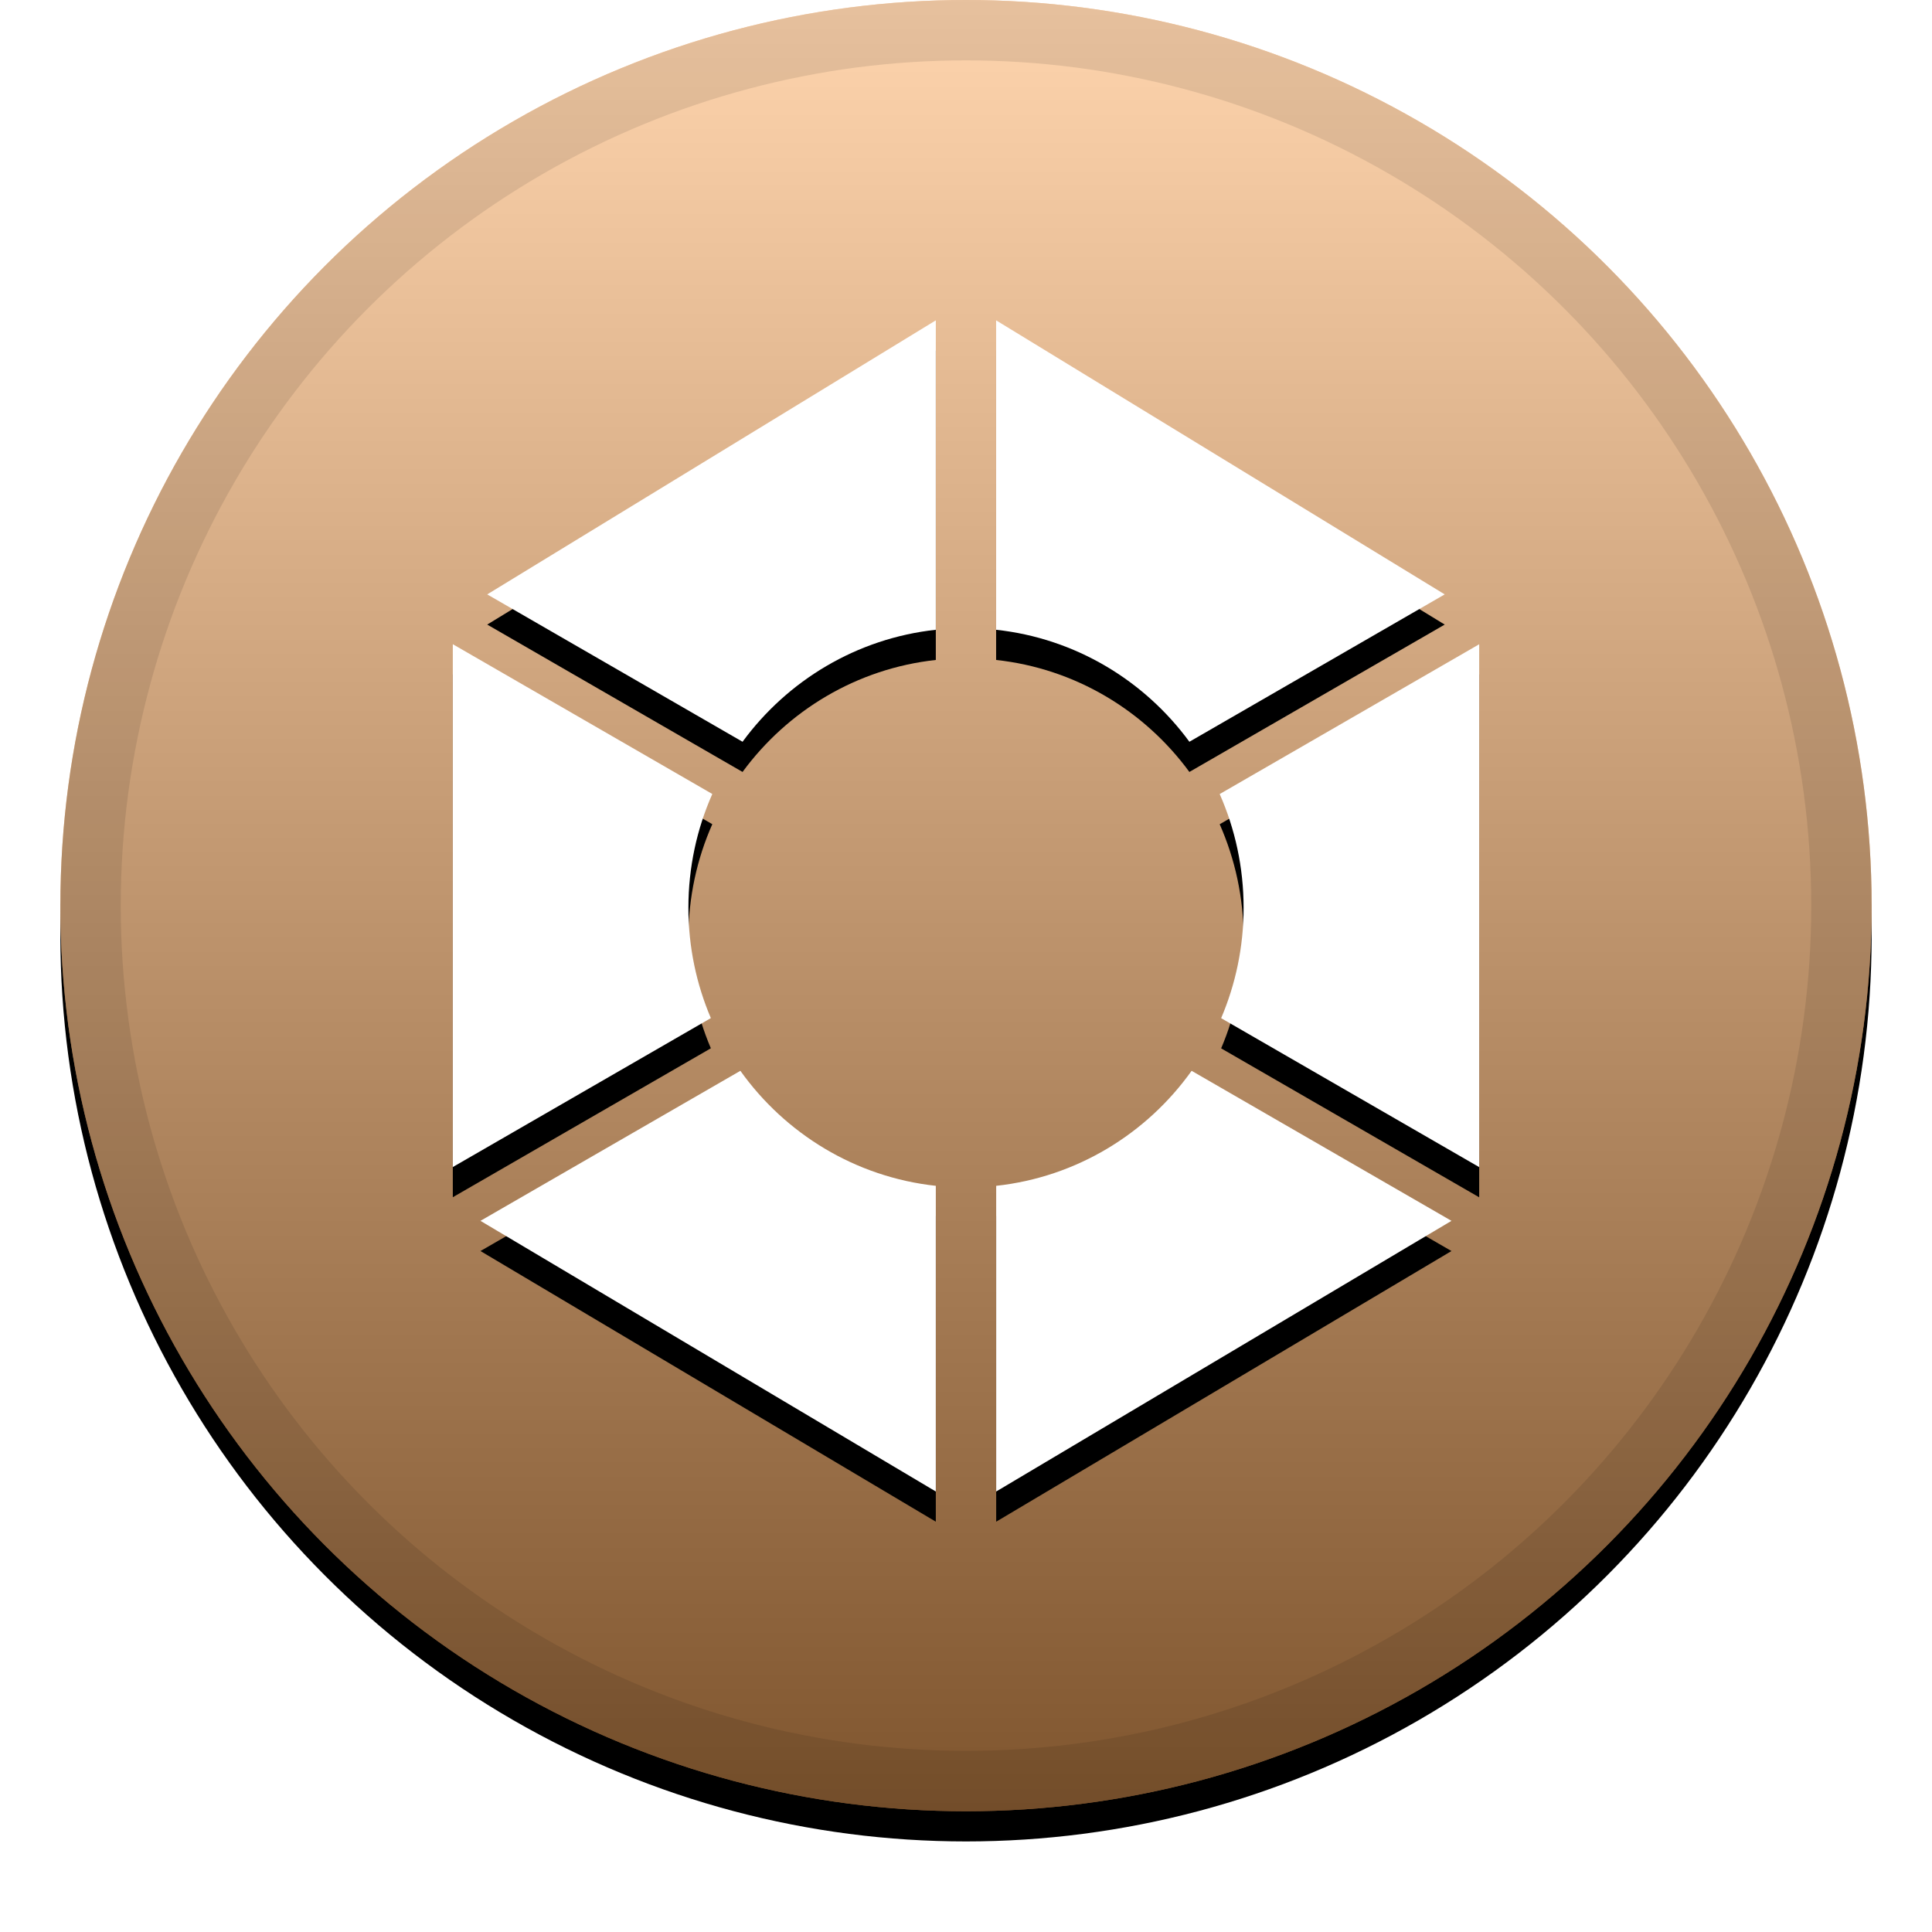 <svg height="32" viewBox="0 0 32 32" width="32" xmlns="http://www.w3.org/2000/svg" xmlns:xlink="http://www.w3.org/1999/xlink"><defs><linearGradient id="a" x1="50%" x2="50%" y1="0%" y2="100%"><stop offset="0" stop-color="#fff" stop-opacity=".5"/><stop offset="1" stop-opacity=".5"/></linearGradient><circle id="b" cx="16" cy="15" r="15"/><filter id="c" height="111.7%" width="111.7%" x="-5.8%" y="-4.2%"><feOffset dy=".5" in="SourceAlpha" result="shadowOffsetOuter1"/><feGaussianBlur in="shadowOffsetOuter1" result="shadowBlurOuter1" stdDeviation=".5"/><feComposite in="shadowBlurOuter1" in2="SourceAlpha" operator="out" result="shadowBlurOuter1"/><feColorMatrix in="shadowBlurOuter1" values="0 0 0 0 0   0 0 0 0 0   0 0 0 0 0  0 0 0 0.199 0"/></filter><path id="d" d="m7.5 10.67 4.298 2.481c-.255.576-.396 1.213-.396 1.884 0 .649.133 1.267.372 1.828l-4.274 2.467zm.57-.825 7.43-4.539v5.125c-1.311.143-2.457.841-3.201 1.855zm16.43 9.486-4.274-2.467c.239-.561.372-1.179.372-1.828 0-.671-.142-1.308-.396-1.884l4.298-2.481zm-.459.89-7.541 4.483v-5.063c1.332-.145 2.494-.863 3.237-1.905zm-16.083 0 4.305-2.485c.743 1.042 1.905 1.76 3.237 1.905v5.063zm15.971-10.376-4.229 2.441c-.744-1.015-1.89-1.713-3.201-1.855v-5.125z"/><filter id="e" height="118%" width="120.6%" x="-10.3%" y="-6.4%"><feOffset dy=".5" in="SourceAlpha" result="shadowOffsetOuter1"/><feGaussianBlur in="shadowOffsetOuter1" result="shadowBlurOuter1" stdDeviation=".5"/><feColorMatrix in="shadowBlurOuter1" values="0 0 0 0 0   0 0 0 0 0   0 0 0 0 0  0 0 0 0.204 0"/></filter></defs><g fill="none" fill-rule="evenodd"><use fill="#000" filter="url(#c)" xlink:href="#b"/><use fill="#ffaa5c" xlink:href="#b"/><use fill="url(#a)" xlink:href="#b"/><circle cx="16" cy="15" r="14.5" stroke="#000" stroke-opacity=".097"/><use fill="#000" filter="url(#e)" xlink:href="#d"/><use fill="#fff" xlink:href="#d"/></g></svg>